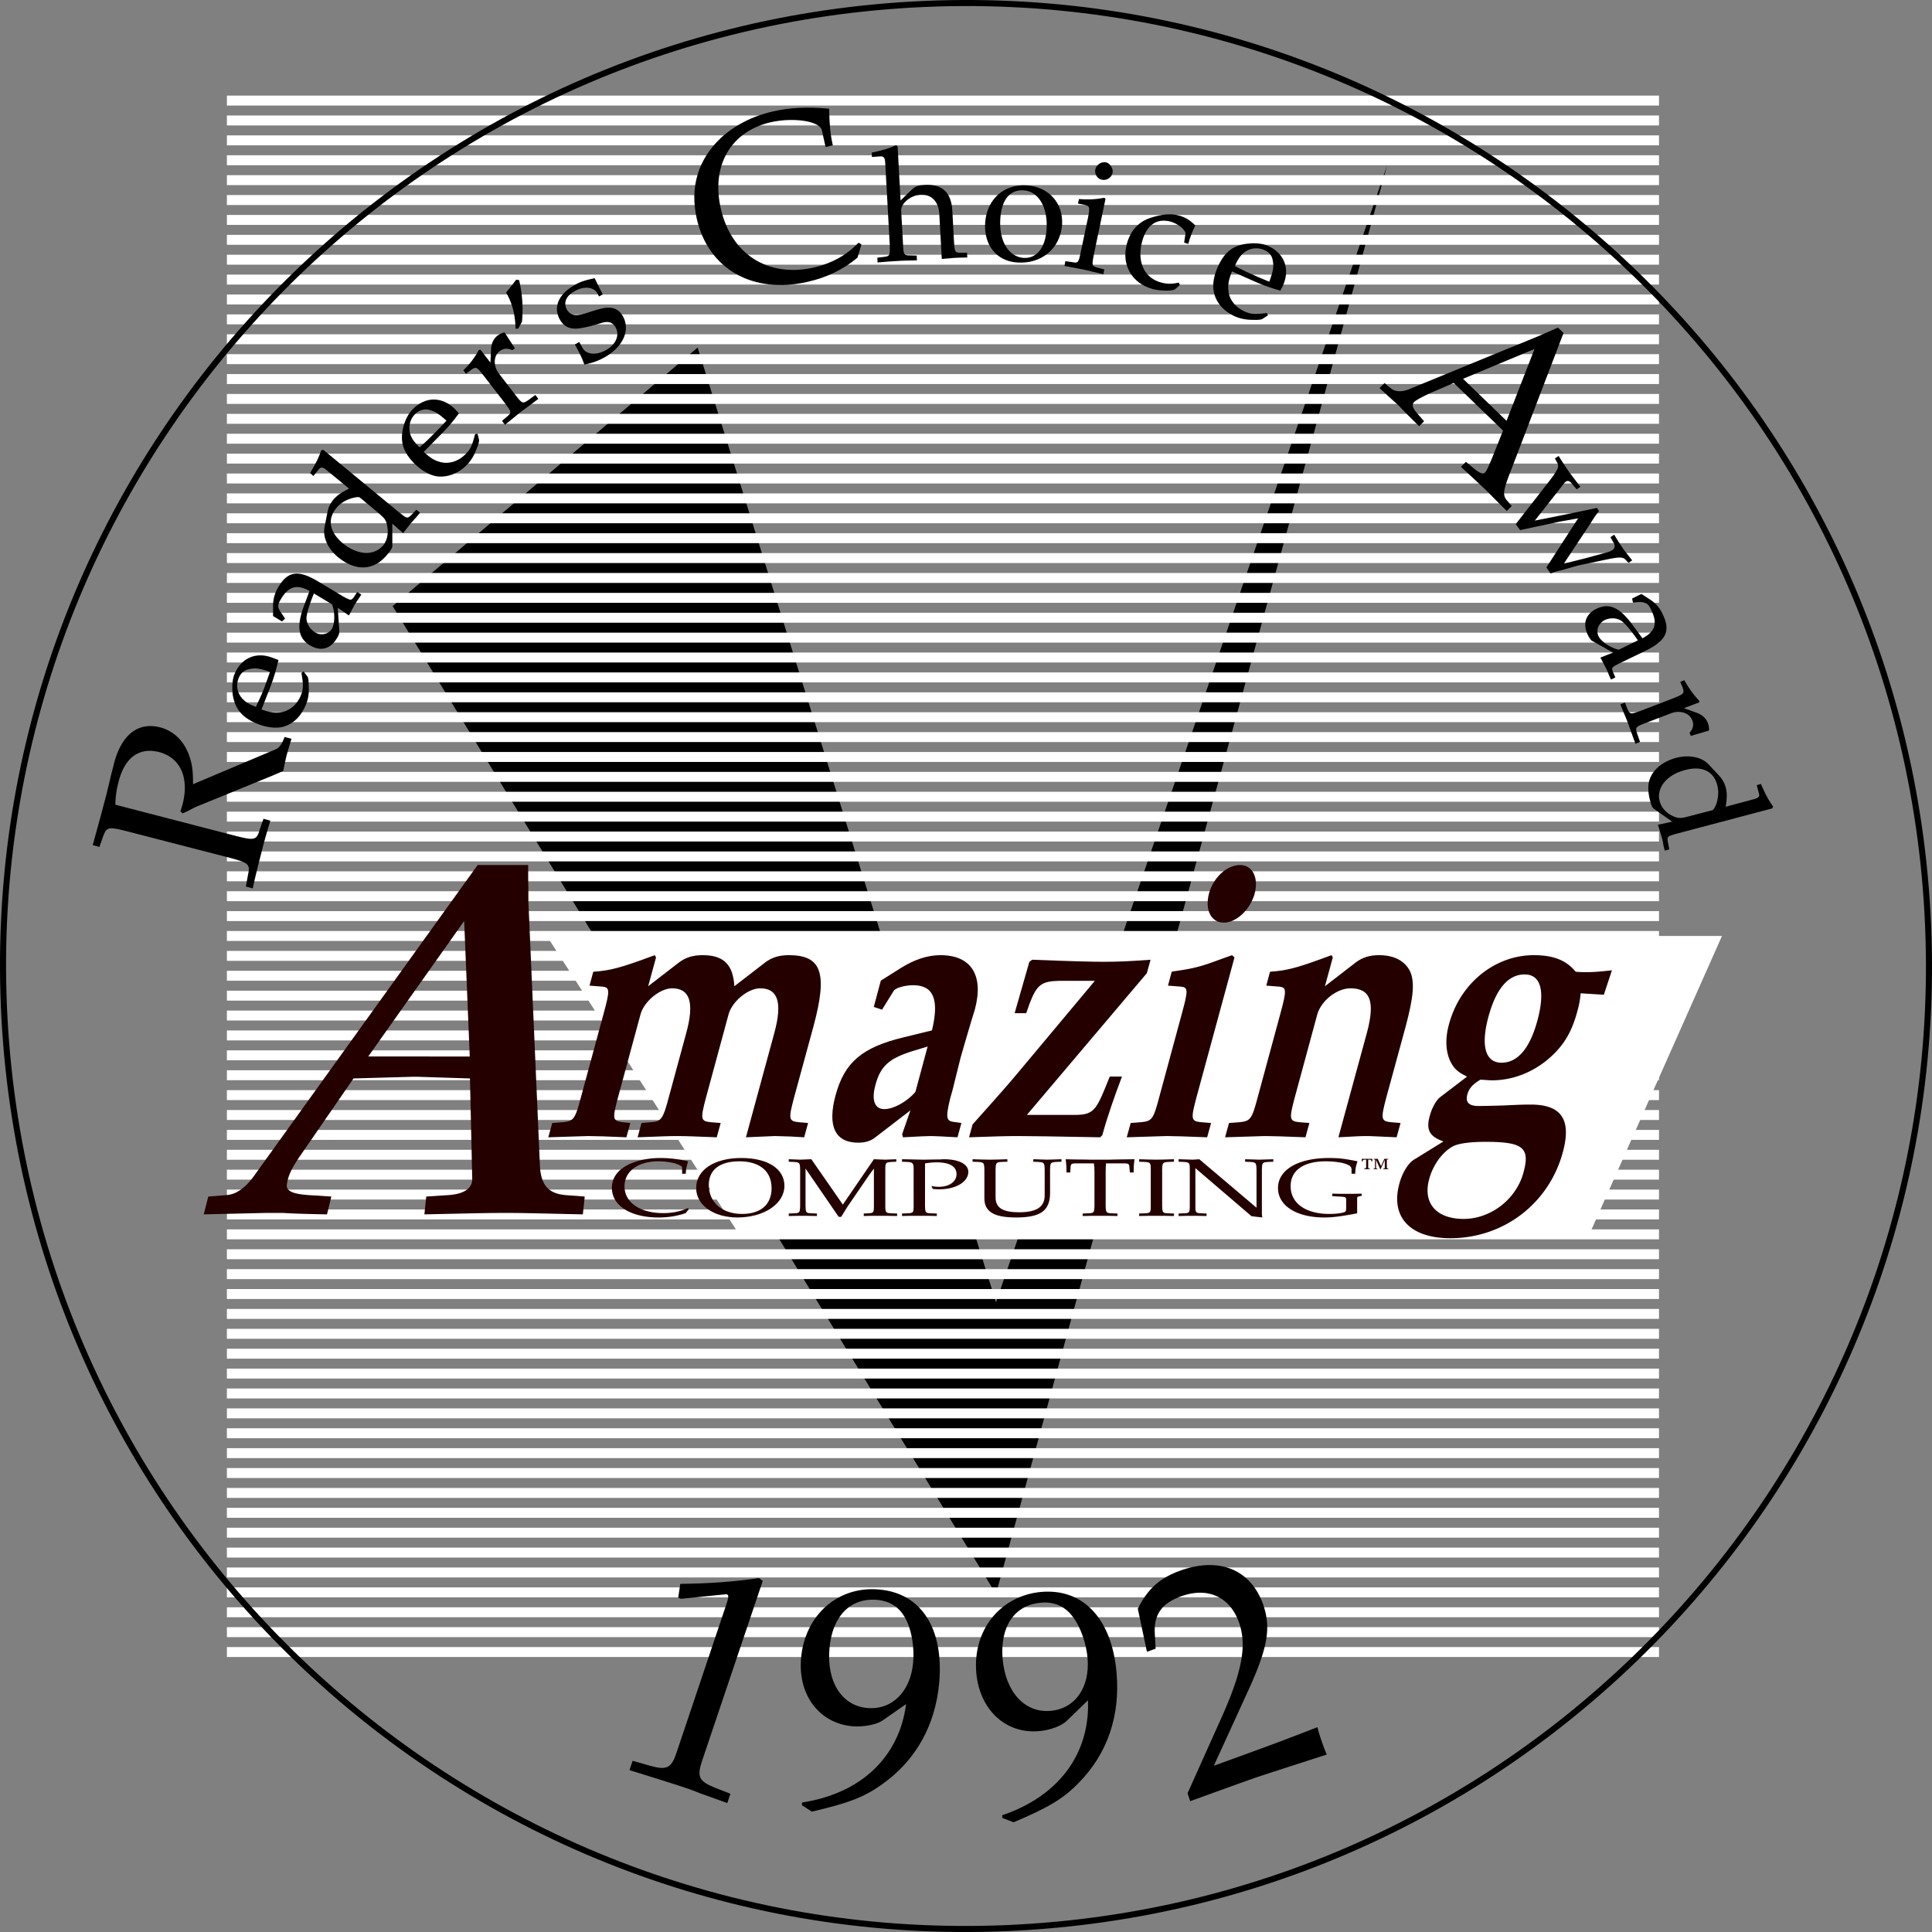 <svg xmlns="http://www.w3.org/2000/svg" xmlns:xlink="http://www.w3.org/1999/xlink" width="145.699" height="145.699"><rect width="100%" height="100%" fill="#808080" stroke="none"/><defs><path id="a" d="M-10.219-6.672c.016-.64.094-1.172.25-1.75.469-1.828 1.563-2.594 3.047-2.219 1.61.422 2.297 1.938 1.766 3.97-.032.093-.078.28-.157.5l.172.155c.282-.125.36-.156.641-.312a7.23 7.23 0 0 1 .688-.313l5.124-2.093c.47-.188.829-.36 1.125-.47.157-.733.204-.983.266-1.202.047-.188.125-.438.36-1.235l-.516-.14c-.203.531-.375.812-.719.953l-6.187 2.61c0-1.032-.063-1.532-.313-2.22-.406-1.078-1.156-1.796-2.156-2.062-1.688-.438-2.938.563-3.5 2.75-.031.14-.031.14-.203.797l-.188.797c-.219.906-.219.922-.375 1.469-.172.703-.39 1.437-.828 3.062l.5.14.25-.703c.281-.812.39-.843 1.813-.484l7.812 2.016c1.39.375 1.516.484 1.328 1.297L-.375-.5l.516.14C.375-1.405.53-2.03.766-2.937c.218-.89.406-1.53.703-2.53L.953-5.61l-.281.812c-.235.797-.375.844-1.797.484Zm0 0"/><path id="b" d="m1.11-5.203-.157.11c.14.874.156 1.187-.031 1.655-.281.735-.875 1.22-1.516 1.313-.469.078-.797.016-1.469-.203l.641-1.64c.313-.798.453-1.329.64-2.095-.171-.062-.265-.109-.405-.156-1.282-.515-2.438 0-2.938 1.282-.14.39-.172.906-.11 1.484.188 1.125.735 1.75 1.907 2.219.687.265 1.36.343 1.906.203C.36-1.25.968-1.875 1.297-2.72c.172-.422.234-.86.203-1.39 0-.344-.031-.641-.094-.704Zm-2.532.031c-.203.563-.297.86-.453 1.266-.203.515-.344.797-.61 1.375-.53-.203-.75-.344-1.015-.61-.39-.421-.5-1-.297-1.53.14-.376.406-.626.797-.704.453-.11.797-.063 1.578.203zm0 0"/><path id="c" d="M1.156-3.844 2-3.266c.281-.515.36-.671.438-.828.093-.125.124-.187.359-.531l.14-.219-.312-.187-.266.406c-.187.234-.234.234-.78-.063L-.298-5.813c-1.5-.906-2.297-.812-3.015.391a2.707 2.707 0 0 0-.407 1.469v.734l.672.406.235-.218-.235-.344c-.36-.5-.36-.656-.078-1.125.578-.969 1.203-1.14 2.156-.61l-.422 1.126C-1.969-2.406-1.828-1.547-.92-1c.796.469 1.53.266 2.015-.547.125-.203.187-.375.187-.484zM.72-4.109c.234.546.234 1.437 0 1.843-.25.422-.813.547-1.266.282-.375-.235-.64-.641-.656-1.063.016-.36.203-1 .562-1.875zm0 0"/><path id="d" d="M-.906-7.156c-.656.328-.938.547-1.203.86-.204.265-.344.515-.407.843l-.234 1.187c-.156.75.234 1.641 1.016 2.282.75.625 1.562.875 2.28.734.548-.11 1.032-.422 1.516-1.031.172-.203.297-.422.297-.5v-1.735l.813.72c.328-.407.453-.595.562-.72.063-.078.172-.203.344-.39.063-.047.203-.235.375-.438l-.281-.218-.39.406c-.298.281-.329.265-.923-.219l-5.703-4.703-.156.031c-.188.531-.344.89-.844 1.719l.25.219.422-.516c.14-.172.297-.156.578.078Zm2 1.656c.593.5.703.594.812.89.203.626.125 1.298-.234 1.735-.688.813-1.938.75-3.047-.156-1-.828-1.188-1.813-.5-2.64.281-.36.719-.641 1.203-.766.281-.079.5-.11.578-.047zm0 0"/><path id="e" d="m3.094-4.328-.188.031c-.219.875-.344 1.14-.703 1.5-.547.563-1.265.781-1.906.61-.438-.11-.75-.297-1.266-.766l1.235-1.25c.609-.61.968-1.031 1.421-1.656-.125-.125-.187-.22-.28-.313-1-.984-2.25-.969-3.204 0-.297.297-.562.766-.703 1.328-.281 1.11-.031 1.907.86 2.797.53.516 1.109.844 1.671.938.781.093 1.61-.204 2.25-.86.313-.312.547-.703.735-1.203.14-.297.218-.61.187-.703ZM.75-5.312c-.406.437-.61.656-.922.968-.39.39-.625.625-1.11 1.047-.405-.406-.562-.625-.687-.953-.172-.563-.062-1.14.344-1.547.281-.281.625-.406 1-.344.453.094.766.282 1.375.829zm0 0"/><path id="f" d="m0-.422.219.297c.625-.5.875-.719 1.156-.938.219-.171.578-.421 1.36-1.015l-.22-.297L2-2c-.438.297-.469.297-.969-.344l-1.25-1.625c-.453-.578-.437-1.344.032-1.703.296-.219.578-.25.968-.078l.188-.14-.781-1.204c-.157.032-.344.11-.516.235-.297.218-.484.609-.5 1.015l-.047 1.032-.75-.97-.125.016a5.953 5.953 0 0 1-1.172 1.532l.203.265.344-.265c.422-.297.453-.266.953.359l1.656 2.14c.47.641.5.673.172.97zm0 0"/><path id="g" d="M-2.11-5.375a9.668 9.668 0 0 0-.218-3.14l-.219-.032c-.281.375-.344.453-.765.969.484.828.687 1.656.718 2.734l.203-.015zm0 0"/><path id="h" d="M-.422-1.734c.406.718.547 1.046.719 1.515.656-.14 1.078-.297 1.547-.562 1.375-.781 1.937-2.047 1.36-3.078-.188-.329-.407-.516-.72-.61-.437-.11-.828-.031-1.875.313-.921.312-1.343.265-1.625-.203-.28-.516-.093-1.016.563-1.391.703-.406 1.437-.344 1.719.14l.14.25.282-.156a21.424 21.424 0 0 1-.61-1.218c-.687.14-1.094.265-1.516.515-1.218.688-1.64 1.672-1.109 2.61.297.515.719.718 1.328.671.36-.03 1.016-.171 1.797-.421.531-.157.844-.063 1.078.343.313.563.031 1.266-.703 1.688-.766.437-1.516.36-1.797-.156l-.25-.438zm0 0"/><path id="i" d="m.063-.328.015.36c.766-.063 1.094-.095 1.484-.11.375-.031.72-.031 1.485-.047l-.016-.36L2.5-.5c-.422 0-.469-.047-.5-.828l-.14-2.547c-.032-.547.734-1.172 1.468-1.203.797-.047 1.36.516 1.406 1.437l.188 3.407c.531-.047.719-.063.937-.078.172-.016.391-.016.985-.032l-.016-.36h-.484c-.422 0-.453-.046-.5-.827L5.719-3.86c-.078-1.391-.75-2.032-2.094-1.954-.438.016-.688.094-.938.329l-.874.843-.22-4.062-.109-.11c-.515.235-.906.36-1.843.563l.015.328.672-.047c.219 0 .313.125.328.485L1-1.281c.016.781.016.828-.406.89Zm0 0"/><path id="j" d="M3.75-5.36C2.016-5.483.719-4.343.578-2.577.453-.875 1.422.344 2.968.453c1.845.14 3.266-1.047 3.407-2.828.11-1.625-.984-2.86-2.625-2.984Zm-.25.376c1.125.078 1.828 1.343 1.703 2.953C5.11-.641 4.453.172 3.47.109c-1.156-.093-1.875-1.312-1.75-3 .11-1.437.75-2.171 1.781-2.093zm0 0"/><path id="k" d="m3.344-4.984-.094-.079a6.492 6.492 0 0 1-1.906.094l-.078.344.421.078c.485.125.485.156.344.953L1.47-.938c-.157.766-.203.813-.61.735L.313-.281.25.079c.828.155 1.156.218 1.469.28.297.063.64.157 1.468.344l.063-.36-.531-.14c-.406-.125-.406-.156-.266-.922Zm.031-2.75a.711.711 0 0 0-.797.53c-.078.36.156.72.5.782a.683.683 0 0 0 .797-.516c.063-.312-.172-.718-.5-.796Zm0 0"/><path id="l" d="M5.578-2.39c.14-.532.328-1 .531-1.391-.39-.39-.765-.625-1.234-.75-.578-.157-1.266-.11-2.078.156-.953.281-1.594.984-1.86 2.016-.406 1.562.391 2.953 1.97 3.375.593.156 1.515.156 1.687 0l.343-.297L4.875.53c-.516.11-.89.11-1.313 0C2.266.203 1.688-1.03 2.095-2.563c.328-1.234 1.078-1.78 2.125-1.515.515.14 1.015.5 1.156.86l-.11.734zm0 0"/><path id="m" d="m5.14 1.36-.093-.173c-.89.11-1.188.094-1.656-.109C2.67.75 2.203.156 2.156-.5c-.047-.453.016-.797.266-1.453l1.61.719A14.17 14.17 0 0 0 6.077-.5c.063-.156.125-.234.188-.375.562-1.266.109-2.438-1.125-3-.391-.172-.922-.234-1.485-.172-1.14.11-1.797.625-2.312 1.781-.297.672-.407 1.36-.282 1.891.172.797.75 1.438 1.579 1.813.421.187.859.265 1.39.265.328.016.64-.016.703-.078Zm.094-2.532c-.546-.234-.843-.344-1.234-.531-.516-.219-.797-.36-1.36-.656.235-.516.391-.75.657-.985a1.493 1.493 0 0 1 1.562-.219c.36.157.594.422.641.813.094.469.016.813-.266 1.578zm0 0"/><path id="n" d="M7.453.813c-2.484.515-2.828.593-4.687.953l2.14-2.72a.691.691 0 0 1 .203-.218c.157-.11.329-.031.5.219l.313.36.281-.188c-.5-.656-.703-.922-.875-1.156a28.54 28.54 0 0 1-.766-1.172l-.28.187.155.297c.188.281.079.547-.515 1.328L1.328 2.031l.328.453 2.922-.625c.266-.062.297-.046 1.453-.265l-2.39 3.703.312.453a6.03 6.03 0 0 1 .797-.234c.719-.204 1.469-.422 1.563-.422l2-.422c.874-.172 1.109-.156 1.296.047l.22.234.28-.187C9.688 4.234 9.5 4 9.375 3.812a24.957 24.957 0 0 1-.625-.984l-.281.188.203.359c.172.25.14.469-.031.594-.11.078-.25.14-.407.187l-1.718.469c-.266.063-.563.14-1.563.39l2.078-3.14a6.8 6.8 0 0 1 .578-.828Zm0 0"/><path id="o" d="m2.594 3.078-.953.375c.28.531.359.688.437.828.063.14.094.203.25.594l.11.234.328-.156-.188-.437c-.11-.297-.078-.329.469-.61l1.969-.953c1.578-.765 1.937-1.5 1.328-2.75a2.498 2.498 0 0 0-.985-1.14l-.625-.407L4.031-1l.063.313.39-.016c.625-.016.75.062.985.562.5 1.016.312 1.625-.657 2.141l-.718-.969C3.109-.329 2.312-.687 1.359-.234.516.172.281.906.703 1.766c.094.203.219.359.297.421Zm.437-.219C2.453 2.75 1.703 2.266 1.5 1.844c-.219-.438 0-.985.469-1.219.406-.188.875-.172 1.234.047.297.203.735.719 1.266 1.484Zm0 0"/><path id="p" d="M.406.11.062.25C.36.984.5 1.297.625 1.625c.094.25.234.672.578 1.594l.344-.14-.203-.579c-.172-.531-.157-.547.61-.844l1.92-.734c.688-.266 1.406-.031 1.61.531.14.328.062.625-.204.938l.094.234 1.375-.406a1.318 1.318 0 0 0-.094-.578c-.125-.329-.437-.625-.812-.75L4.859.53 6.016.094v-.11A7.348 7.348 0 0 1 4.89-1.578l-.313.125.172.406c.156.469.11.5-.64.813L1.593.734C.844 1 .797 1 .609.625Zm0 0"/><path id="q" d="M6.344 3.422c.11-.719.11-1.047 0-1.469a2.063 2.063 0 0 0-.453-.828L5.078.25C4.547-.328 3.594-.516 2.61-.266 1.688-.016 1 .5.688 1.172.453 1.672.453 2.25.655 3c.063.266.172.5.235.547l1.421 1-1.078.234c.157.5.22.719.266.875.031.094.078.266.125.5 0 .094.063.328.125.578l.344-.093-.11-.563c-.062-.422-.03-.422.72-.64l7.155-1.891.063-.14C9.594 2.952 9.39 2.593 9 1.702l-.313.094.172.656c.063.219-.062.313-.406.406zm-2.516.656c-.75.203-.875.219-1.187.156-.625-.187-1.125-.656-1.266-1.203C1.094 2 1.891 1.016 3.281.656c1.25-.344 2.156.078 2.422 1.125.125.438.094.938-.062 1.422-.11.281-.22.453-.313.485Zm0 0"/><path id="r" d="m14.031-3.938-.422-.406c-.703.313-1.39.61-1.687.735-.656.265-1.5.625-2.188.89L2.36.312C1.844.516 1.36.5 1.047.267L.53-.156.156.219c.906.844 1.203 1.093 1.453 1.328.204.219.594.625 1.532 1.547l.375-.375-.438-.5c-.437-.485-.515-.735-.312-.953.171-.172.875-.532 1.796-.922L5.75-.172l3.719 3.594L8.64 5.5c-.344.797-.407.953-.532 1.078-.14.156-.406.047-.78-.25l-.657-.547-.375.375A348.193 348.193 0 0 1 8.14 7.875c.28.266.609.625 1.609 1.61l.375-.376-.406-.468c-.281-.375-.235-.735.344-2.204ZM6.453-.483l5.39-2.25-2.109 5.421Zm0 0"/><path id="s" d="m11.438-4.14-.22-.126c-.921.954-2.03 1.563-3.39 1.875-3.437.766-6.219-1-7-4.468-.734-3.235.766-5.813 3.797-6.5 1.719-.375 3.672-.079 3.828.609l.281 1.266.547-.125c-.203-.891-.25-1.532-.281-2.766-1.61-.14-2.922-.094-4.203.203-1.563.344-2.906 1.047-3.938 1.985C-.875-10.563-1.516-8.47-.984-6.095c.859 3.815 4.218 5.72 8.343 4.783 1.47-.329 2.688-.922 3.782-1.829zm0 0"/><path id="t" d="m5.828-12.188.219.079 3.375-.344c.047 0 .078.016.094.016.14.046.109.265-.079.812L5.704-.515c-.39 1.187-.75 1.343-1.984 1L2.39.108l-.235.704c2.016.625 3.313 1.03 3.828 1.203.297.093.813.265 1.547.562.328.125.953.328 2 .719l.235-.703-1.157-.453C7.39 1.655 7.233 1.311 7.624.124l4.578-13.578-.281-.219c-1.813.266-3.547.406-5.938.438zm0 0"/><path id="u" d="m.203-.64.203.593c2.766-1 4.047-1.469 5.047-1.812.984-.329 2.344-.766 5.25-1.704a11.727 11.727 0 0 1-.39-1.03A9.664 9.664 0 0 1 10-5.626c-2.578 1-3.61 1.39-7.813 2.906l2.658-5.81c1.406-3.11 1.656-4.578 1.078-6.297-.906-2.625-3.219-3.64-6.125-2.656-1.64.562-2.578 1.39-3.344 2.922l.688 3.25.656-.235-.063-1.14c-.078-1.47.547-2.313 2.079-2.844 1.984-.672 3.624.11 4.296 2.078.579 1.734.188 3.734-1.453 7.344zm0 0"/><path id="v" d="M2.25.688C5.016.046 6.219-.407 7.594-1.406c2.515-1.797 3.984-4.438 4.265-7.672.344-4.063-1.375-6.719-4.546-6.985-3.094-.28-5.594 1.938-5.875 5.172-.25 2.782 1.375 4.922 3.875 5.141.828.063 1.78-.11 2.25-.422l1.796-1.25C8.83-3.406 5.953-.688 1.516 0L1.5.203Zm4.906-15.97c1.063.095 1.813.626 2.266 1.626.375.812.562 2.015.469 3.078-.188 2.219-1.594 3.61-3.454 3.453C4.5-7.297 3.36-9.109 3.579-11.609c.203-2.438 1.578-3.844 3.578-3.672zm0 0"/><path id="w" d="M2.344.281c2.61-1.11 3.719-1.75 4.906-2.969 2.172-2.203 3.14-5.062 2.86-8.296-.344-4.063-2.5-6.375-5.672-6.11-3.094.282-5.188 2.875-4.907 6.11.25 2.78 2.219 4.609 4.719 4.39.828-.062 1.719-.39 2.125-.797l1.578-1.53C8.11-4.876 5.734-1.689 1.484-.25l.016.203ZM4.406-16.28c1.063-.094 1.907.312 2.516 1.218.5.72.906 1.891 1 2.954.187 2.218-.938 3.828-2.797 3.984-1.938.172-3.39-1.422-3.61-3.922-.202-2.437.891-4.062 2.891-4.234zm0 0"/><path id="x" d="M.813-.984.516.094l3-.094c.53 0 1.5.031 2.89.094l.297-1.078-.61-.063c-.734-.11-.75-.25-.327-1.844l1.703-6.28c.265-.985 1.468-1.97 2.39-1.97 1.329 0 1.688 1.063 1.063 3.36l-1.328 4.89C9.172-1.297 9.03-1.094 8.28-1.047l-.734.063L7.25.094C8.922.03 9.625 0 10.25 0c.61 0 1.313.031 2.969.094l.297-1.078-.782-.063c-.734-.078-.75-.25-.328-1.844l1.703-6.28c.266-.985 1.47-1.97 2.391-1.97 1.328 0 1.688 1.063 1.063 3.36L15.421.094 17.594 0c1.14.031 1.297.031 2.218.094l.297-1.078-.734-.063c-.734-.078-.75-.25-.328-1.844l1.469-5.39c1.078-4 .625-5.36-1.86-5.36-.734 0-1.281.172-1.781.547l-2.328 1.797c-.094-1.64-.813-2.344-2.39-2.344-.735 0-1.282.172-1.782.547l-2.328 1.797.594-2.172-.094-.172c-2.656.985-3.344 1.157-4.64 1.25l-.282 1.047 1 .078c.516.063.547.266.063 2.032l-1.72 6.343c-.421 1.594-.546 1.766-1.327 1.844Zm0 0"/><path id="y" d="M7.406-1.938 6.781-.14l.063.235C8.062.03 8.609 0 8.954 0c.327 0 .812.031 2 .094l.296-1.078-.656-.094c-.5-.078-.516-.406-.188-1.766l.172-.61c.25-.983.438-1.78.61-2.452.203-.719.484-1.672.812-2.782.125-.374.203-.671.266-.859.687-2.562-.266-4.094-2.594-4.094-.985 0-1.969.329-3.016.985l-1.484.937-.531 1.985.625.203.89-1.438c.14-.203.828-.406 1.453-.406 1.532 0 1.985 1.063 1.422 3.406l-2.172.532c-3.093.75-4.421 1.875-5.093 4.343C1.125-.75 1.719.5 3.469.5 4 .5 4.39.375 4.703.14Zm.375-1.39c-.64.75-1.656 1.297-2.343 1.297-.735 0-.985-.688-.672-1.813.375-1.422 1.015-2 2.796-2.562l1.141-.344Zm0 0"/><path id="z" d="m13.75-12.281.281-1.016c-1.672.125-2.5.156-3.562.156-.75 0-2.203-.03-5.36-.156l-.218.156-1.11 3.875h.875l.25-.718c.547-1.422.89-1.688 2.219-1.72h2.703L4.063-4.811C3.359-3.97 2.75-3.266.608-.876l-.264.97C2.266.03 3.078 0 4 0c.797 0 3.031.031 6.234.094l.157-.157c.359-1.328.953-3.03 1.484-4.421h-.922l-.36.89c-.687 1.688-.984 1.969-2.14 2h-3.75zm0 0"/><path id="A" d="M1.047-.984.75.094l3-.094c.453 0 1.547.031 3.063.094l.296-1.078-.78-.063c-.735-.078-.75-.25-.329-1.844l2.875-10.578-.188-.172-1.78.641c-.876.297-1.438.406-2.407.547-.047 0-.188.031-.36.062l-.28 1.047 1 .078c.515.063.53.266.046 2.032L3.188-2.891c-.422 1.594-.532 1.766-1.329 1.844Zm8.25-19.453c-1 0-2 .921-2.344 2.14-.328 1.25.156 2.203 1.125 2.203.938 0 1.985-.984 2.313-2.172.328-1.218-.157-2.172-1.094-2.172zm0 0"/><path id="B" d="M.813-.984.516.094l3-.094c.453 0 1.546.031 3.062.094l.297-1.078-.781-.063c-.735-.078-.75-.25-.328-1.844l1.703-6.28c.281-1.017 1.468-1.97 2.5-1.97 1.5 0 1.875.985 1.25 3.329L9.063.093C10.28.03 10.75 0 11.155 0c.375 0 .844.031 2.297.094l.297-1.078-.75-.063c-.719-.078-.75-.25-.328-1.844l1.469-5.39c.593-2.235.687-3.328.328-4.14-.39-.782-1.188-1.22-2.344-1.22-.703 0-1.25.172-1.75.547l-2.328 1.797.594-2.172-.094-.172c-2.656.985-3.344 1.157-4.64 1.25l-.282 1.047 1 .078c.516.063.547.266.063 2.032l-1.72 6.343c-.421 1.594-.546 1.766-1.327 1.844Zm0 0"/><path id="C" d="m15.047-10.656.61-1.844c-.97.11-1.407.14-1.938.14-.156 0-.453 0-.797-.03-.719-.876-1.688-1.25-3.156-1.25-2.938 0-5.563 2.124-6.391 5.187-.297 1.062-.266 2.031.078 2.781.281.578.563.844 1.281 1.188L2.688-2.922c-.297.235-.61.813-.766 1.39C1.625-.468 1.89.032 2.953.407l-2.25 1.39c-.422.266-.875 1.016-1.078 1.798-.688 2.515.813 4.11 3.844 4.11 4.015 0 7.437-2.61 8.484-6.485.672-2.469-.11-3.594-2.422-3.594-.375 0-.672 0-1.922.063a88.42 88.42 0 0 1-2.015.046c-.719 0-1-.28-.844-.859.125-.469.406-.781.984-1.125.391.016.625.047.891.047 1.61 0 3.234-.656 4.5-1.844.969-.906 1.531-1.89 1.922-3.36.14-.5.203-.843.25-1.359zm-5.969-1.531c1.219 0 1.563 1.25.953 3.5-.578 2.093-1.484 3.156-2.703 3.156C6.11-5.531 5.75-6.797 6.344-9c.578-2.125 1.5-3.188 2.734-3.188zM6.125.437c2.828 0 3.375.438 2.86 2.313-.532 2-2.454 3.5-4.516 3.5-2.047 0-3.094-1.188-2.594-3 .281-1.078 1.031-2.094 1.844-2.5C4.156.547 5 .437 6.125.437Zm0 0"/><path id="D" d="m6.016-.516-.094-.062c-.547.25-1.156.375-1.844.375-1.766 0-2.922-.813-2.922-2.016 0-1.14 1.016-1.89 2.563-1.89.875 0 1.781.25 1.781.484v.453h.281c0-.312.047-.531.172-.937a9.252 9.252 0 0 0-2.062-.25c-.797 0-1.516.125-2.125.359C.734-3.594.203-2.937.203-2.11.203-.765 1.61.126 3.72.126c.75 0 1.406-.11 2.047-.328zm0 0"/><path id="E" d="M3.61-4.36c-2.047 0-3.407.907-3.407 2.266C.203-.813 1.5.125 3.313.125c2.015 0 3.546-1.031 3.546-2.39 0-1.282-1.265-2.094-3.25-2.094zm-.157.25c1.547 0 2.438.75 2.438 2.032 0 1.219-.813 1.937-2.22 1.937-1.515 0-2.515-.875-2.515-2.187 0-1.14.828-1.781 2.297-1.781zm0 0"/><path id="F" d="M8.25-4.078v-.188c-.469.016-.656.032-.828.032-.172 0-.375-.016-.86-.032L4.22-.844 1.844-4.266c-.5.016-.703.032-.844.032-.156 0-.344-.016-.86-.032v.188l.391.016C.953-4.032.984-4 1-3.5v2.766c-.016.5-.047.53-.469.546l-.39.016v.188C.797 0 1 0 1.187 0c.172 0 .438 0 1.079.016v-.188l-.407-.016c-.421-.015-.437-.046-.453-.546v-2.829l2.5 3.641h.188c.234-.375.39-.64.484-.781l1.594-2.328c.11-.172.234-.313.39-.531v2.828c0 .5-.03.53-.453.546l-.312.016v.188C6.219 0 6.484 0 6.953 0c.5 0 .828 0 1.36.016v-.188l-.438-.016c-.406-.015-.453-.062-.453-.546V-3.5c0-.5.031-.531.453-.563zm0 0"/><path id="G" d="M1.938-3.953c.312-.047.578-.078.875-.078.984 0 1.5.312 1.5.89 0 .563-.547.954-1.329.954a2.38 2.38 0 0 1-.562-.063l.094.219C2.719-2 2.859-2 3.03-2c1.235 0 2.172-.563 2.172-1.313 0-.578-.703-.953-1.844-.953-.046 0-.125 0-.25.016-.453 0-1 .016-1.265.016-.282 0-.75-.016-1.64-.032v.188l.405.016c.407.03.47.093.47.562v2.766c0 .484-.032.53-.454.546l-.422.016v.188C.72 0 1.047 0 1.5 0c.469 0 .797 0 1.328.016v-.188l-.437-.016c-.407-.015-.438-.046-.454-.546Zm0 0"/><path id="H" d="M6.813-4.078v-.188c-.594.016-.875.032-1.079.032-.187 0-.421-.016-1.046-.032v.188l.39.016c.422.03.453.062.469.562v1.969c0 .86-.61 1.265-1.922 1.265-1.234 0-1.781-.328-1.781-1.125V-3.5c.015-.5.047-.547.468-.563l.422-.015v-.188c-.53.016-.859.032-1.312.032-.453 0-.781-.016-1.313-.032v.188l.422.016C.953-4.032.984-4 1-3.5v2.188c0 .468.156.812.5 1.046.36.266 1 .391 1.89.391.922 0 1.547-.125 1.954-.406.422-.297.61-.766.61-1.438V-3.5c.015-.5.03-.531.452-.563Zm0 0"/><path id="I" d="M1.438-.172v.188C1.968 0 2.28 0 2.75 0c.453 0 .781 0 1.313.016v-.188l-.438-.016c-.406-.015-.438-.062-.453-.546v-2.61c0-.312.015-.437.031-.61h1.39c.266 0 .345.048.36.204L5-3.266h.281c0-.406.016-.64.063-1L4.14-4.25c-.516.016-.594.016-.735.016H1.984c-.109 0-.578-.016-1.218-.016l-.61-.016c.047.36.063.594.063 1H.5l.031-.484c.031-.156.094-.203.36-.203h1.39c.031.187.047.328.047.61v2.609c-.015.5-.047.53-.469.546zm0 0"/><path id="J" d="M2.828-4.078v-.188c-.547.016-.86.032-1.328.032-.438 0-.766-.016-1.297-.032v.188l.422.016c.422.03.453.062.453.562v2.766c0 .484-.031.53-.453.546l-.422.016v.188C.72 0 1.047 0 1.5 0c.469 0 .797 0 1.328.016v-.188l-.437-.016c-.407-.015-.438-.046-.454-.546V-3.5c.016-.5.047-.531.454-.563Zm0 0"/><path id="K" d="M.156-.172v.188C.796 0 1.016 0 1.188 0c.171 0 .437 0 1.078.016v-.188l-.391-.016c-.422-.015-.453-.046-.453-.546v-2.86L5.656.031l.813.094c0-.031 0-.031-.016-.078 0-.063-.016-.125-.016-.156V-3.5c.016-.5.032-.531.454-.563l.406-.015v-.188c-.594.016-.875.032-1.078.032-.188 0-.438-.016-1.047-.032v.188l.39.016c.422.03.454.062.47.562v2.89L1.718-4.265l-.485.032C.72-4.25.656-4.25.156-4.266v.188l.39.016C.97-4.032 1-4 1-3.5v2.766c0 .5-.031.53-.453.546zm0 0"/><path id="L" d="M5.75-3.172h.281c0-.328.047-.61.172-.937-1-.204-1.453-.25-2.156-.25-2.328 0-3.844.89-3.844 2.265C.203-.766 1.593.125 3.688.125c.64 0 1.265-.078 2.484-.313v-1.03c0-.204 0-.204.094-.235l.265-.063-.031-.156c-.547.016-.813.016-1.11.016-.312 0-.546 0-1.093-.016v.188l.75.046c.234.016.297.063.297.22v.609c0 .156-.016.234-.047.28-.11.11-.64.188-1.219.188-1.797 0-2.922-.812-2.922-2.093 0-1.188.969-1.875 2.657-1.875A6.5 6.5 0 0 1 5-4c.531.125.75.266.75.5zm0 0"/><path id="M" d="M19.25-26.234 2.312-2.687c-.64.843-1.28 1.296-2.015 1.343l-1.36.11-.343 1.343L3.375 0h1.188c.359.031 1.453.078 3.328.11l.328-1.344-1.719-.11c-1.188-.078-1.688-.312-1.64-.765.077-.657.343-1.235 1-2.188l4.03-5.844 4.422-.125h.438c.313 0 1.156.047 2.469.079l1.453.046.172 7.61c-.016.687-.625 1.11-1.797 1.187l-1.672.11-.14 1.343C18.734.031 20.124 0 21.405 0c1.14 0 2.297.031 5.782.11l.14-1.344-1.453-.11c-1.266-.11-1.828-.734-1.922-2.11l-.875-20.062v-1.078c-.016-.187-.016-.922-.016-1.64zm-1.016 4.218.422 10.22H11Zm0 0"/><path id="N" d="M2.078-1.281v-.047h-.297l-.25.547-.25-.547H.984v.047h.047c.047 0 .047 0 .047.062v.563c0 .062-.016.062-.11.062v.047h.282v-.047c-.078 0-.094 0-.094-.062v-.594l.313.703H1.5l.313-.703v.563c0 .093-.016.093-.11.093v.047h.375v-.047c-.11 0-.11-.015-.11-.094v-.53c0-.063 0-.063.063-.063zm-1.39.734v-.047c-.094 0-.125-.015-.125-.062v-.61h.093c.11 0 .14.016.156.125h.063v-.187H.078v.187h.063c.015-.093.047-.125.156-.125h.11v.594c0 .047-.048.078-.141.078v.047zm0 0"/></defs><path d="m29.611 45.71 23-19.5 22.5 72 29.5-85.75-29.5 107.75-45.5-74.5"/><path fill="#fff" d="M125.111 7.96v-.75h-108v.75h108m0 1.5v-.75h-108v.75h108m0 1.5v-.75h-108v.75h108m0 1.5v-.75h-108v.75h108m0 1.5v-.75h-108v.75h108m0 1.5v-.75h-108v.75h108m0 1.5v-.75h-108v.75h108m0 1.5v-.75h-108v.75h108m0 1.5v-.75h-108v.75h108m0 1.5v-.75h-108v.75h108m0 1.5v-.75h-108v.75h108m0 1.5v-.75h-108v.75h108m0 1.5v-.75h-108v.75h108m0 1.5v-.75h-108v.75h108m0 1.5v-.75h-108v.75h108m0 1.5v-.75h-108v.75h108m0 1.5v-.75h-108v.75h108m0 1.5v-.75h-108v.75h108m0 1.5v-.75h-108v.75h108m0 1.5v-.75h-108v.75h108m0 1.5v-.75h-108v.75h108m0 1.5v-.75h-108v.75h108m0 1.5v-.75h-108v.75h108m0 1.5v-.75h-108v.75h108m0 1.5v-.75h-108v.75h108m0 1.5v-.75h-108v.75h108m0 1.5v-.75h-108v.75h108m0 1.5v-.75h-108v.75h108m0 1.5v-.75h-108v.75h108m0 1.5v-.75h-108v.75h108m0 1.5v-.75h-108v.75h108m0 1.5v-.75h-108v.75h108m0 1.5v-.75h-108v.75h108m0 1.5v-.75h-108v.75h108m0 1.5v-.75h-108v.75h108m0 1.5v-.75h-108v.75h108m0 1.5v-.75h-108v.75h108m0 1.5v-.75h-108v.75h108m0 1.5v-.75h-108v.75h108m0 1.5v-.75h-108v.75h108m0 1.5v-.75h-108v.75h108m0 1.5v-.75h-108v.75h108m0 1.5v-.75h-108v.75h108m0 1.5v-.75h-108v.75h108m0 1.5v-.75h-108v.75h108m0 1.5v-.75h-108v.75h108m0 1.5v-.75h-108v.75h108m0 1.5v-.75h-108v.75h108m0 1.5v-.75h-108v.75h108m0 1.5v-.75h-108v.75h108m0 1.5v-.75h-108v.75h108m0 1.5v-.75h-108v.75h108m0 1.5v-.75h-108v.75h108m0 1.5v-.75h-108v.75h108m0 1.5v-.75h-108v.75h108m0 1.5v-.75h-108v.75h108m0 1.5v-.75h-108v.75h108m0 1.5v-.75h-108v.75h108m0 1.5v-.75h-108v.75h108m0 1.5v-.75h-108v.75h108m0 1.5v-.75h-108v.75h108m0 1.5v-.75h-108v.75h108m0 1.5v-.75h-108v.75h108m0 1.5v-.75h-108v.75h108m0 1.5v-.75h-108v.75h108m0 1.5v-.75h-108v.75h108m0 1.5v-.75h-108v.75h108m0 1.5v-.75h-108v.75h108m0 1.5v-.75h-108v.75h108m0 1.5v-.75h-108v.75h108m0 1.5v-.75h-108v.75h108m0 1.5v-.75h-108v.75h108m0 1.5v-.75h-108v.75h108m0 1.5v-.75h-108v.75h108m0 1.5v-.75h-108v.75h108m0 1.5v-.75h-108v.75h108m0 1.5v-.75h-108v.75h108m0 1.5v-.75h-108v.75h108m0 1.5v-.75h-108v.75h108"/><path fill="#fff" d="m55.736 93.084-14.5-22.5h88.625l-10 22.5H55.736"/><path fill="none" stroke="#000" stroke-width=".457" d="M76.869 145.358c40.043-2.22 70.707-36.485 68.488-76.528C143.14 28.783 108.877-1.88 68.83.342 28.783 2.561-1.877 36.822.342 76.87c2.218 40.043 36.48 70.707 76.527 68.489Zm0 0"/><use xlink:href="#a" width="100%" height="100%" x="32.806" y="71.647" transform="translate(-13.889 -4.29)"/><use xlink:href="#b" width="100%" height="100%" x="35.672" y="60.129" transform="translate(-13.889 -4.29)"/><use xlink:href="#c" width="100%" height="100%" x="38.202" y="53.968" transform="translate(-13.889 -4.29)"/><use xlink:href="#d" width="100%" height="100%" x="41.116" y="48.293" transform="translate(-13.889 -4.29)"/><use xlink:href="#e" width="100%" height="100%" x="46.809" y="41.324" transform="translate(-13.889 -4.29)"/><use xlink:href="#f" width="100%" height="100%" x="51.75" y="36.45" transform="translate(-13.889 -4.29)"/><use xlink:href="#g" width="100%" height="100%" x="55.364" y="33.928" transform="translate(-13.889 -4.29)"/><use xlink:href="#h" width="100%" height="100%" x="57.662" y="32.005" transform="translate(-13.889 -4.29)"/><use xlink:href="#i" width="100%" height="100%" x="79.99" y="24.051" transform="translate(-13.889 -4.29)"/><use xlink:href="#j" width="100%" height="100%" x="87.608" y="23.631" transform="translate(-13.889 -4.29)"/><use xlink:href="#k" width="100%" height="100%" x="93.916" y="24.266" transform="translate(-13.889 -4.29)"/><use xlink:href="#l" width="100%" height="100%" x="97.923" y="25.074" transform="translate(-13.889 -4.29)"/><use xlink:href="#m" width="100%" height="100%" x="104.374" y="26.708" transform="translate(-13.889 -4.29)"/><use xlink:href="#n" width="100%" height="100%" x="126.869" y="41.784" transform="translate(-13.889 -4.29)"/><use xlink:href="#o" width="100%" height="100%" x="132.941" y="50.426" transform="translate(-13.889 -4.29)"/><use xlink:href="#p" width="100%" height="100%" x="136.024" y="57.163" transform="translate(-13.889 -4.29)"/><use xlink:href="#q" width="100%" height="100%" x="137.685" y="61.707" transform="translate(-13.889 -4.29)"/><use xlink:href="#r" width="100%" height="100%" x="117.77" y="33.339" transform="translate(-13.889 -4.29)"/><use xlink:href="#s" width="100%" height="100%" x="67.415" y="26.86" transform="translate(-13.889 -4.29)"/><use xlink:href="#t" width="100%" height="100%" x="59.207" y="136.971" transform="translate(-13.889 -4.29)"/><use xlink:href="#u" width="100%" height="100%" x="103.242" y="140.169" transform="translate(-13.889 -4.29)"/><use xlink:href="#v" width="100%" height="100%" x="72.863" y="140.223" transform="translate(-13.889 -4.29)"/><use xlink:href="#w" width="100%" height="100%" x="87.984" y="141.435" transform="translate(-13.889 -4.29)"/><g fill="#240000" transform="translate(-13.889 -4.29)"><use xlink:href="#x" width="100%" height="100%" x="54.722" y="89.963"/><use xlink:href="#y" width="100%" height="100%" x="75.142" y="89.963"/><use xlink:href="#z" width="100%" height="100%" x="86.626" y="89.963"/><use xlink:href="#A" width="100%" height="100%" x="98.111" y="89.963"/><use xlink:href="#B" width="100%" height="100%" x="105.76" y="89.963"/><use xlink:href="#C" width="100%" height="100%" x="119.794" y="89.963"/></g><g fill="#240000" transform="translate(-13.889 -4.29)"><use xlink:href="#D" width="100%" height="100%" x="59.83" y="95.978"/><use xlink:href="#E" width="100%" height="100%" x="66.186" y="95.978"/><use xlink:href="#F" width="100%" height="100%" x="73.231" y="95.978"/><use xlink:href="#G" width="100%" height="100%" x="81.711" y="95.978"/><use xlink:href="#H" width="100%" height="100%" x="87.125" y="95.978"/><use xlink:href="#I" width="100%" height="100%" x="94.099" y="95.978"/><use xlink:href="#J" width="100%" height="100%" x="99.594" y="95.978"/><use xlink:href="#K" width="100%" height="100%" x="102.615" y="95.978"/><use xlink:href="#L" width="100%" height="100%" x="110.064" y="95.978"/></g><use xlink:href="#M" width="100%" height="100%" x="30.659" y="95.76" fill="#240000" transform="translate(-13.889 -4.29)"/><use xlink:href="#N" width="100%" height="100%" x="116.507" y="93.009" fill="#240000" transform="translate(-13.889 -4.29)"/></svg>
